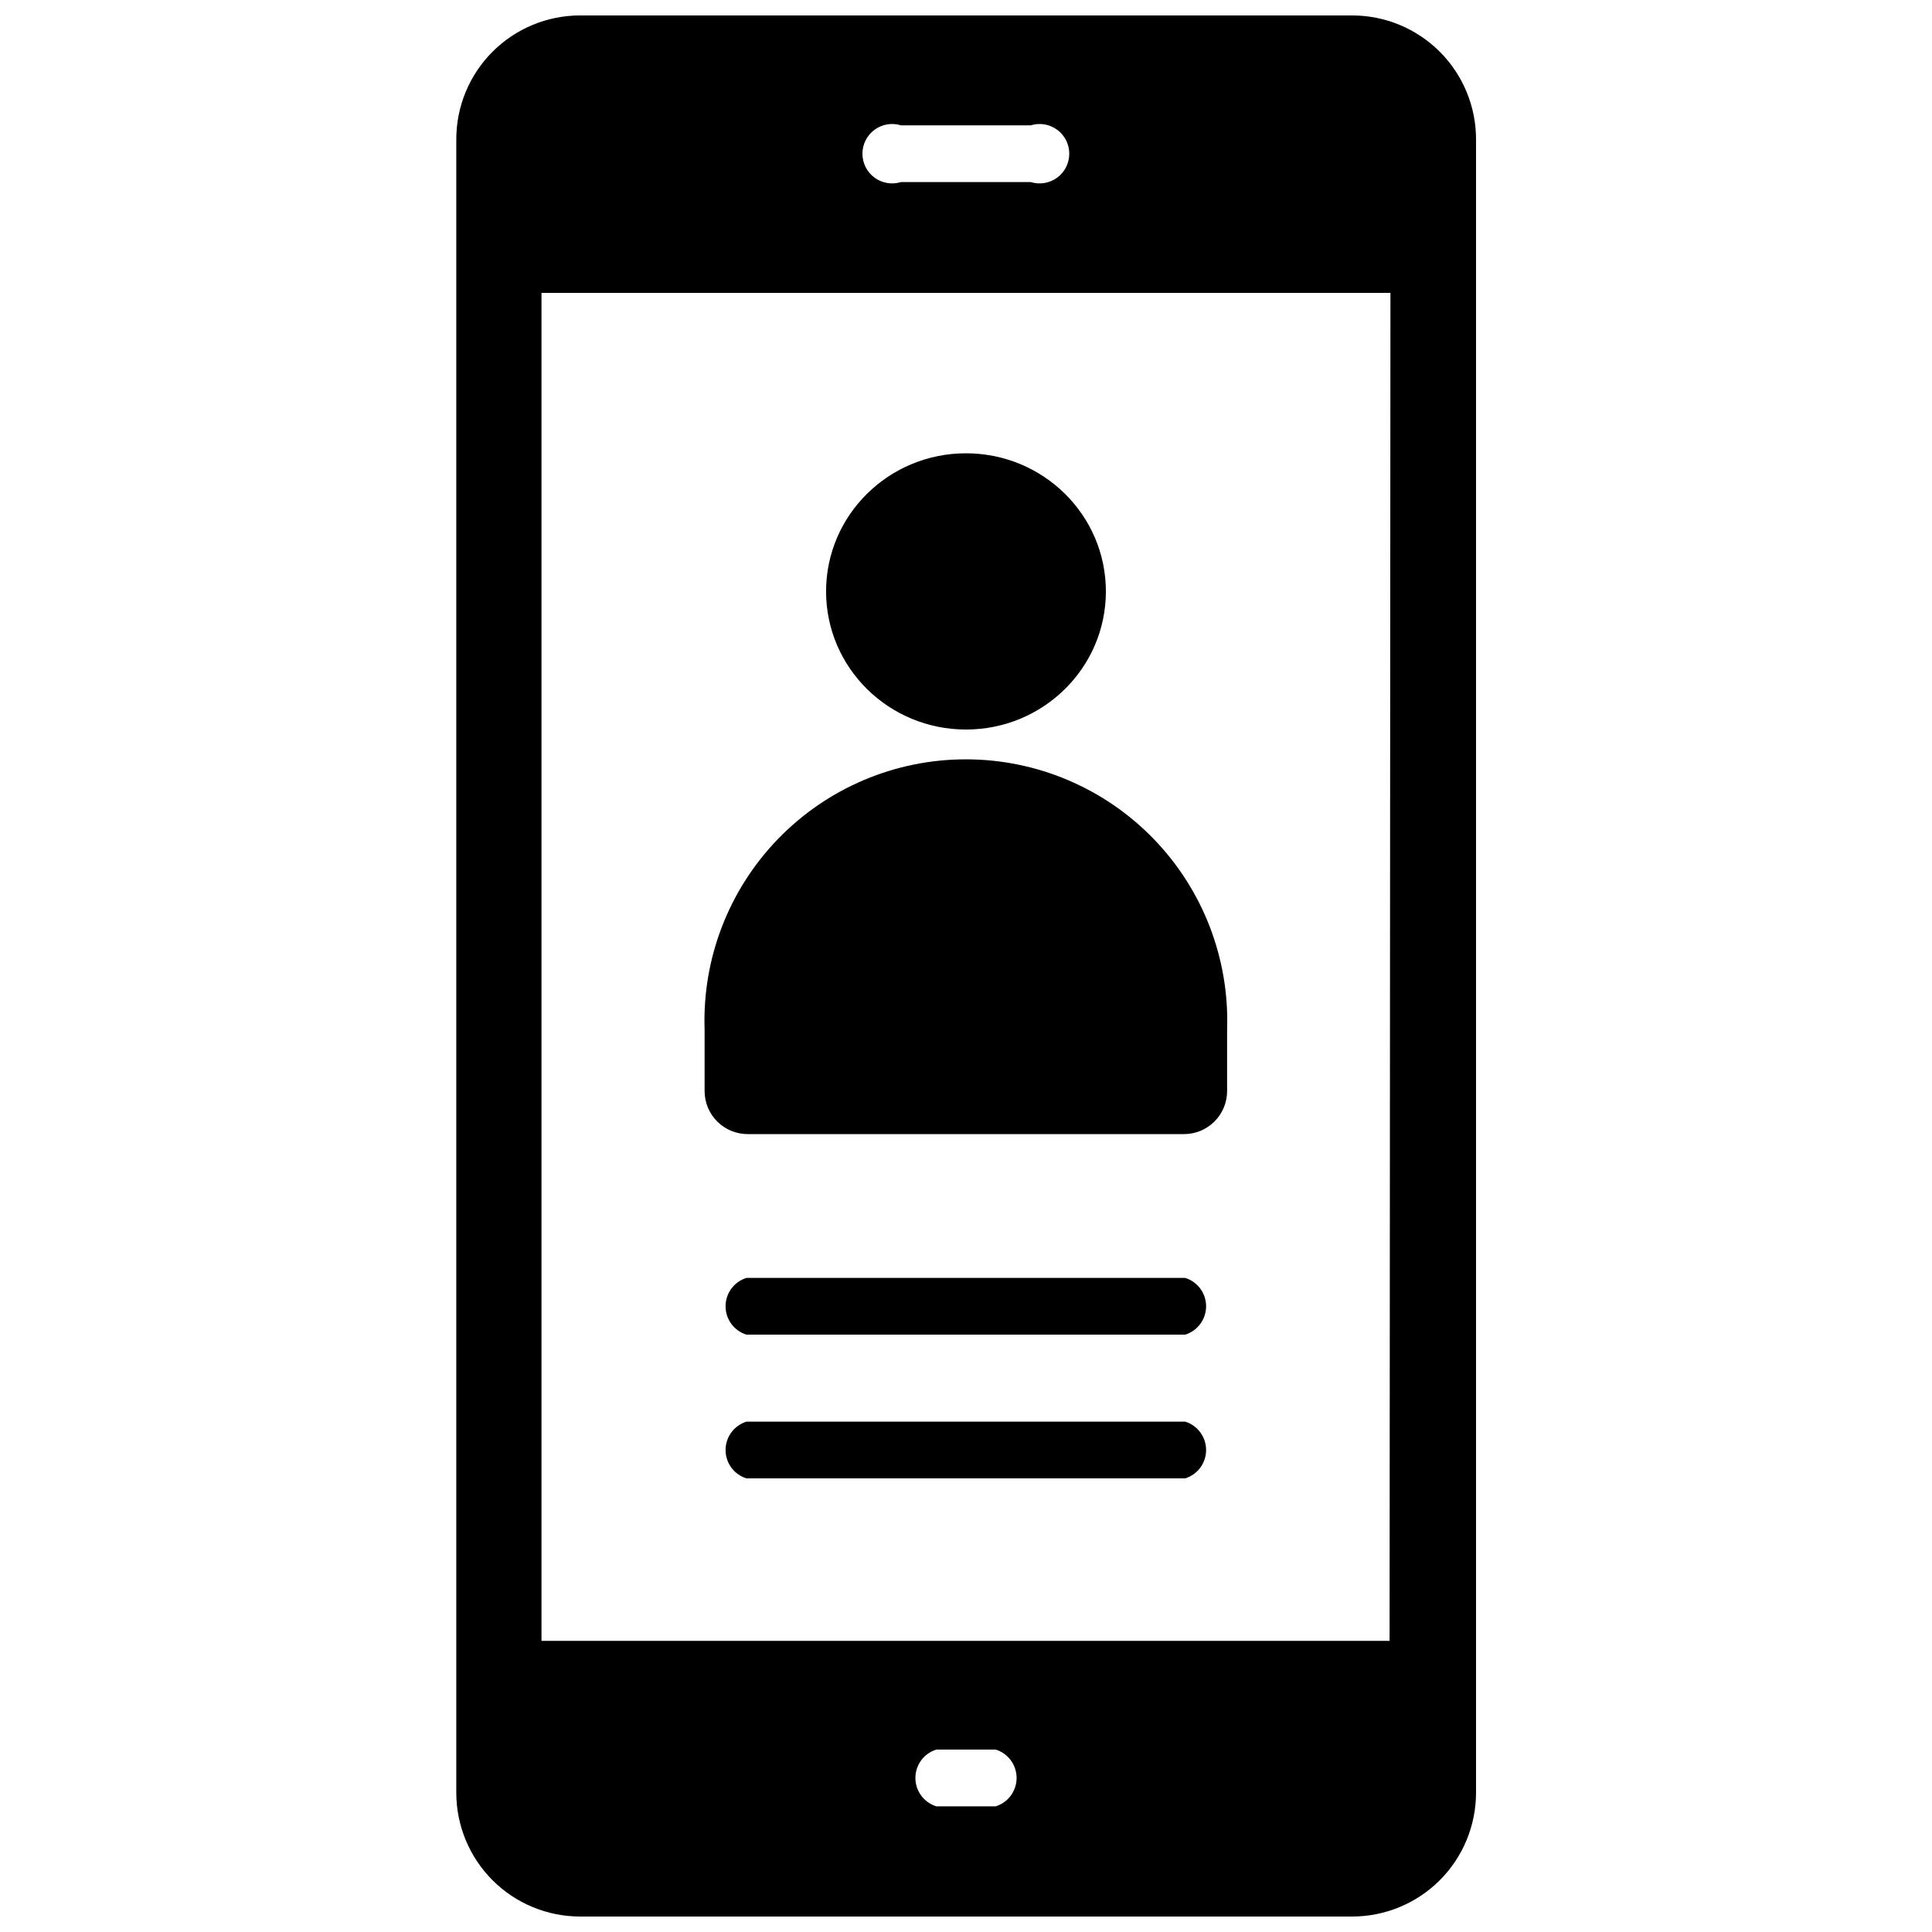 <?xml version="1.0" encoding="UTF-8"?>
<!-- Uploaded to: ICON Repo, www.iconrepo.com, Generator: ICON Repo Mixer Tools -->
<svg width="800px" height="800px" version="1.1" viewBox="144 144 512 512" xmlns="http://www.w3.org/2000/svg">
 <defs>
  <clipPath id="a">
   <path d="m264 148.09h272v503.81h-272z"/>
  </clipPath>
 </defs>
 <g clip-path="url(#a)">
  <path d="m502.34 148.09h-204.67c-8.68 0.02-17 3.477-23.137 9.613-6.137 6.137-9.594 14.457-9.613 23.133v438.24c0 8.691 3.449 17.027 9.586 23.184 6.141 6.152 14.469 9.621 23.164 9.641h204.67c8.703 0 17.055-3.457 23.211-9.613s9.613-14.508 9.613-23.211v-438.24c-0.02-8.691-3.488-17.02-9.641-23.16-6.156-6.137-14.492-9.586-23.184-9.586zm-119.58 29.125h34.402c2.387-0.742 4.988-0.305 7.004 1.18 2.012 1.484 3.203 3.836 3.203 6.34 0 2.5-1.191 4.856-3.203 6.34-2.016 1.48-4.617 1.918-7.004 1.176h-34.402c-2.387 0.742-4.988 0.305-7.004-1.176-2.012-1.484-3.203-3.84-3.203-6.34 0-2.504 1.191-4.856 3.203-6.34 2.016-1.484 4.617-1.922 7.004-1.18zm25.113 445.48h-15.746c-3.293-1.023-5.535-4.07-5.535-7.519 0-3.449 2.242-6.496 5.535-7.516h15.746c3.293 1.02 5.535 4.066 5.535 7.516 0 3.449-2.242 6.496-5.535 7.519zm104.38-43.848h-224.75v-357.23h224.98z"/>
 </g>
 <path d="m342.22 444.55h115.48c3.043 0.02 5.965-1.172 8.125-3.316 2.156-2.141 3.371-5.059 3.371-8.098v-16.297c0.633-18.766-6.383-36.984-19.434-50.484s-31.023-21.125-49.801-21.125c-18.781 0-36.754 7.625-49.805 21.125s-20.062 31.719-19.43 50.484v16.297c0 3.039 1.211 5.957 3.367 8.098 2.16 2.144 5.082 3.336 8.125 3.316z"/>
 <path d="m437.07 300.73c0 20.219-16.598 36.605-37.074 36.605-20.48 0-37.078-16.387-37.078-36.605 0-20.215 16.598-36.602 37.078-36.602 20.477 0 37.074 16.387 37.074 36.602"/>
 <path d="m458.09 482.66h-116.27c-3.293 1.02-5.535 4.066-5.535 7.516s2.242 6.496 5.535 7.519h116.27c3.293-1.023 5.539-4.07 5.539-7.519s-2.246-6.496-5.539-7.516z"/>
 <path d="m458.09 520.75h-116.27c-3.293 1.023-5.535 4.07-5.535 7.519 0 3.449 2.242 6.496 5.535 7.516h116.27c3.293-1.02 5.539-4.066 5.539-7.516 0-3.449-2.246-6.496-5.539-7.519z"/>
</svg>